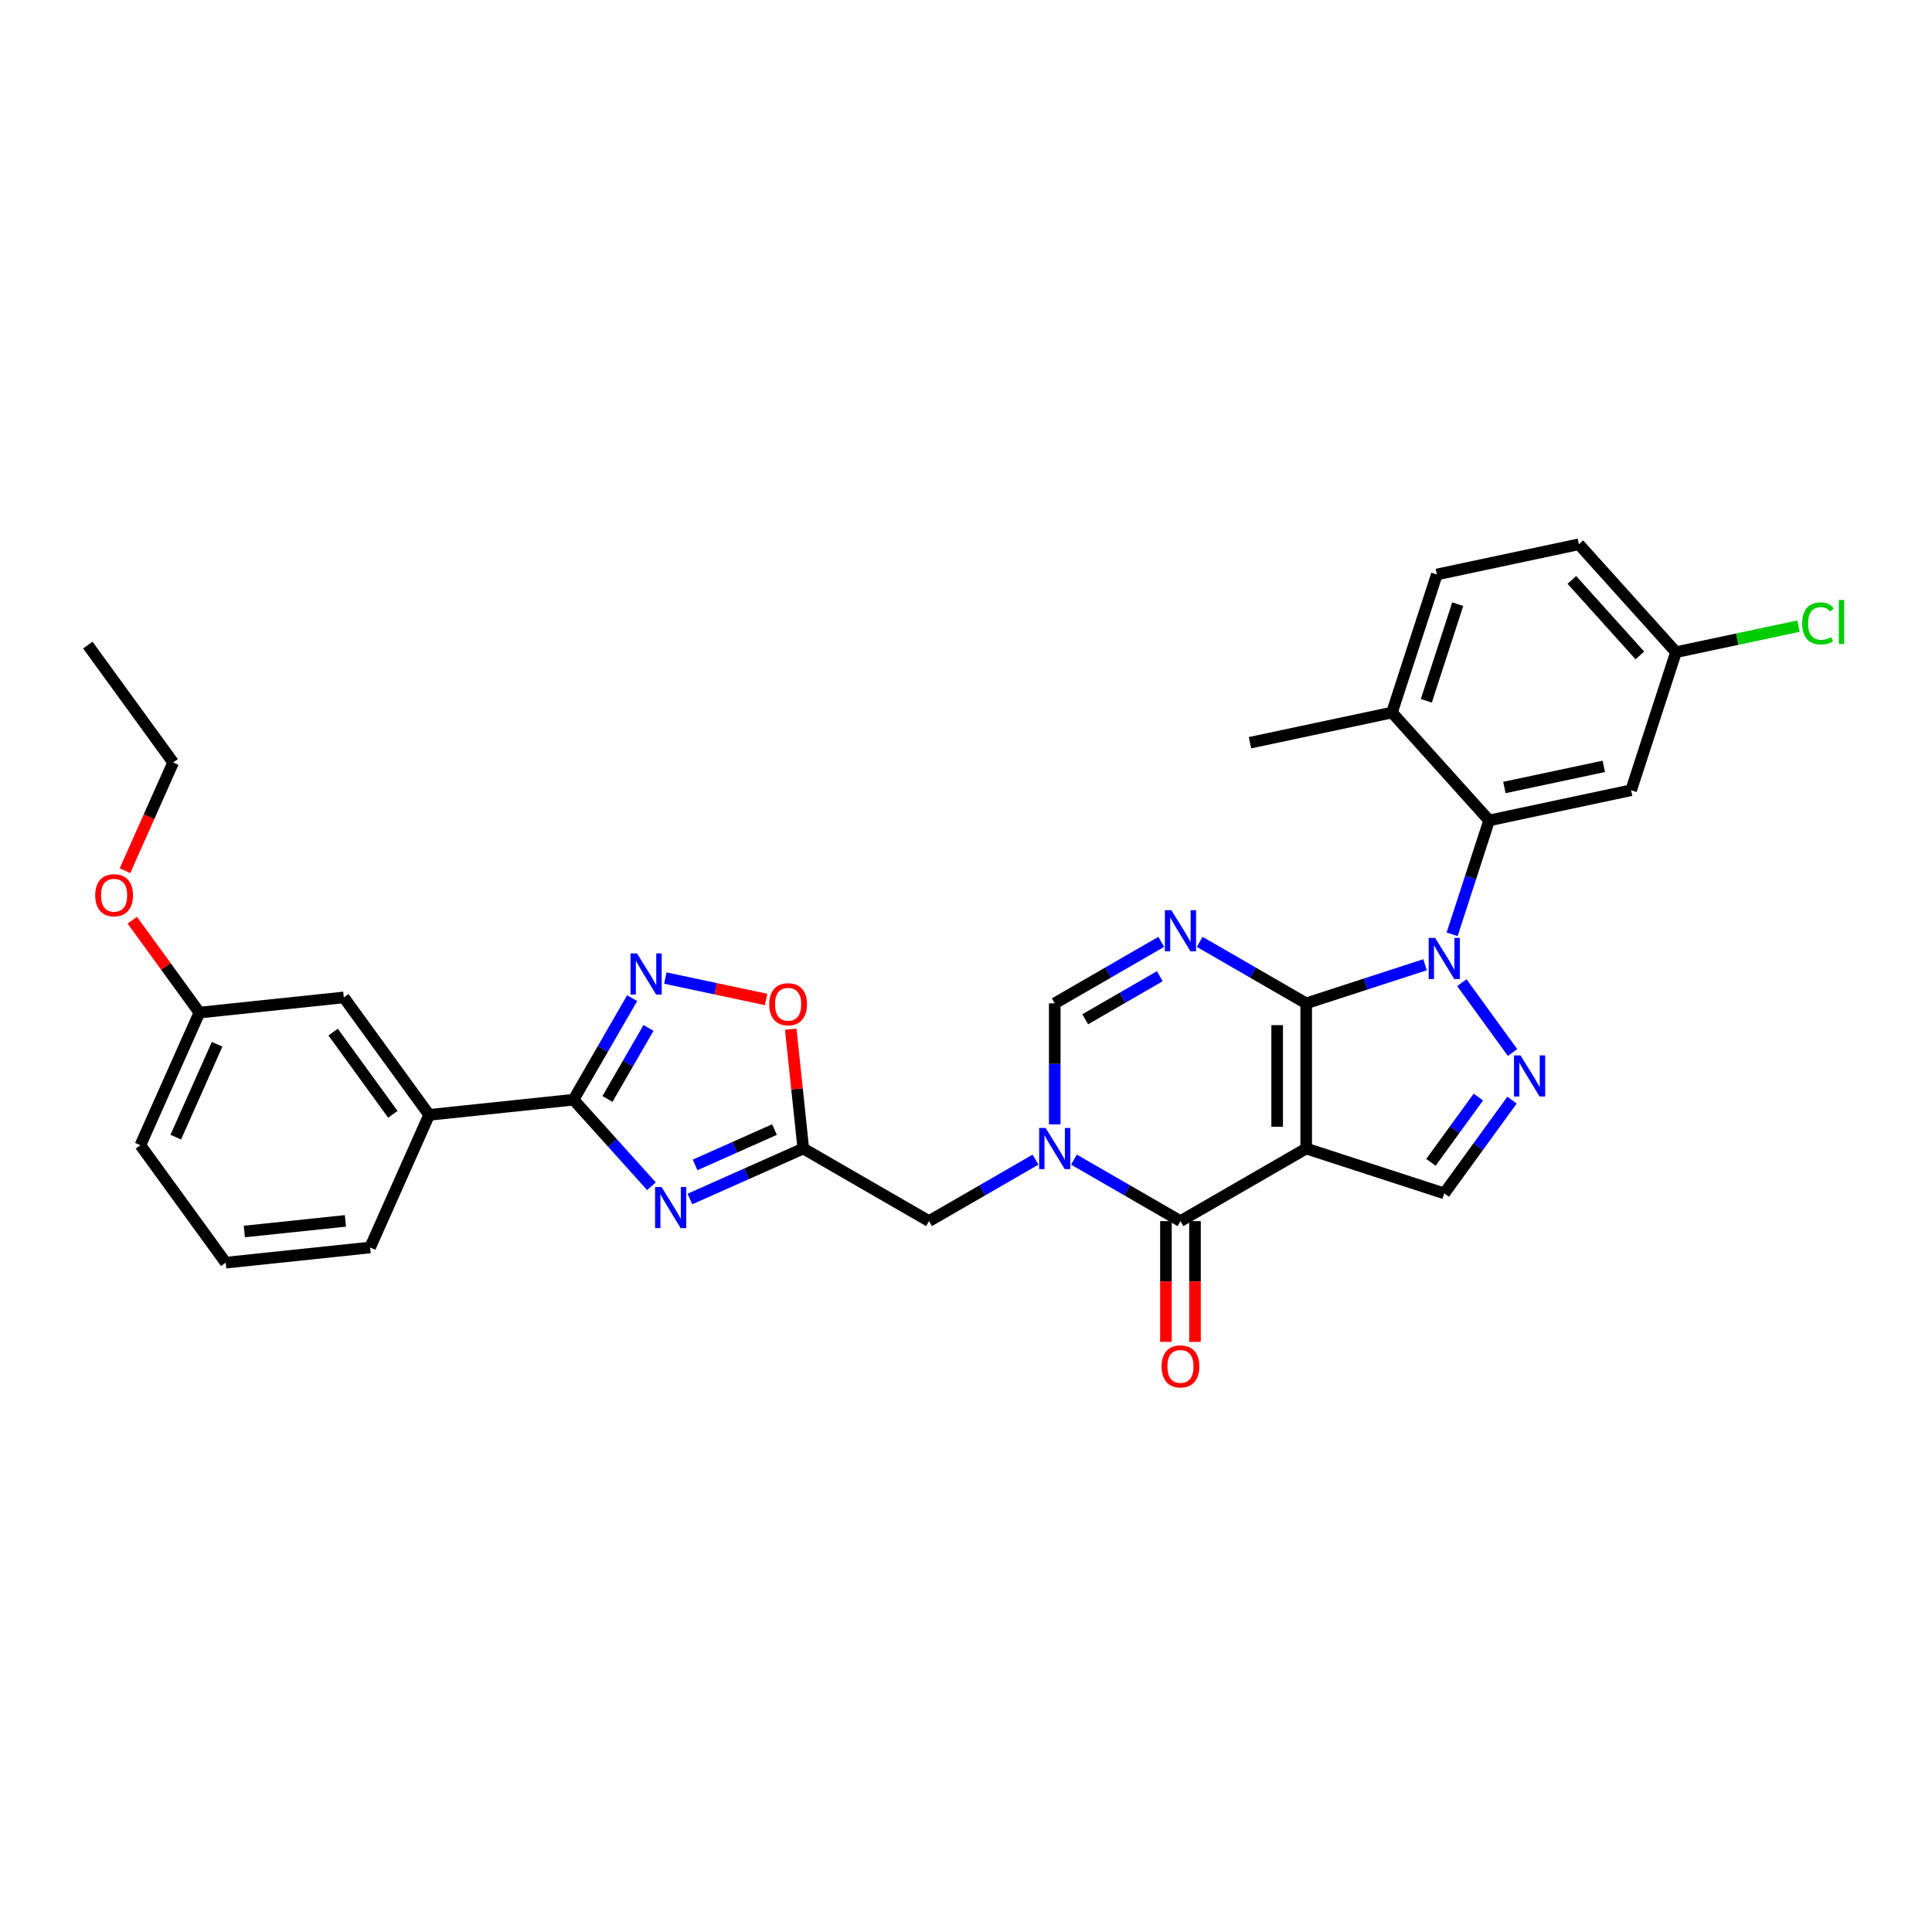 <?xml version='1.0' encoding='iso-8859-1'?>
<svg version='1.1' baseProfile='full'
              xmlns='http://www.w3.org/2000/svg'
                      xmlns:rdkit='http://www.rdkit.org/xml'
                      xmlns:xlink='http://www.w3.org/1999/xlink'
                  xml:space='preserve'
width='1000px' height='1000px' viewBox='0 0 1000 1000'>
<!-- END OF HEADER -->
<rect style='opacity:1.0;fill:#FFFFFF;stroke:none' width='1000' height='1000' x='0' y='0'> </rect>
<path class='bond-0' d='M 676.083,519.334 L 676.083,594.476' style='fill:none;fill-rule:evenodd;stroke:#000000;stroke-width:6px;stroke-linecap:butt;stroke-linejoin:miter;stroke-opacity:1' />
<path class='bond-0' d='M 661.055,530.605 L 661.055,583.205' style='fill:none;fill-rule:evenodd;stroke:#000000;stroke-width:6px;stroke-linecap:butt;stroke-linejoin:miter;stroke-opacity:1' />
<path class='bond-1' d='M 676.083,519.334 L 706.841,509.34' style='fill:none;fill-rule:evenodd;stroke:#000000;stroke-width:6px;stroke-linecap:butt;stroke-linejoin:miter;stroke-opacity:1' />
<path class='bond-1' d='M 706.841,509.34 L 737.599,499.346' style='fill:none;fill-rule:evenodd;stroke:#0000FF;stroke-width:6px;stroke-linecap:butt;stroke-linejoin:miter;stroke-opacity:1' />
<path class='bond-2' d='M 676.083,519.334 L 648.52,503.42' style='fill:none;fill-rule:evenodd;stroke:#000000;stroke-width:6px;stroke-linecap:butt;stroke-linejoin:miter;stroke-opacity:1' />
<path class='bond-2' d='M 648.52,503.42 L 620.957,487.506' style='fill:none;fill-rule:evenodd;stroke:#0000FF;stroke-width:6px;stroke-linecap:butt;stroke-linejoin:miter;stroke-opacity:1' />
<path class='bond-4' d='M 676.083,594.476 L 611.008,632.047' style='fill:none;fill-rule:evenodd;stroke:#000000;stroke-width:6px;stroke-linecap:butt;stroke-linejoin:miter;stroke-opacity:1' />
<path class='bond-11' d='M 676.083,594.476 L 747.548,617.696' style='fill:none;fill-rule:evenodd;stroke:#000000;stroke-width:6px;stroke-linecap:butt;stroke-linejoin:miter;stroke-opacity:1' />
<path class='bond-5' d='M 756.644,508.632 L 782.902,544.773' style='fill:none;fill-rule:evenodd;stroke:#0000FF;stroke-width:6px;stroke-linecap:butt;stroke-linejoin:miter;stroke-opacity:1' />
<path class='bond-10' d='M 751.616,483.595 L 761.192,454.122' style='fill:none;fill-rule:evenodd;stroke:#0000FF;stroke-width:6px;stroke-linecap:butt;stroke-linejoin:miter;stroke-opacity:1' />
<path class='bond-10' d='M 761.192,454.122 L 770.769,424.649' style='fill:none;fill-rule:evenodd;stroke:#000000;stroke-width:6px;stroke-linecap:butt;stroke-linejoin:miter;stroke-opacity:1' />
<path class='bond-12' d='M 601.059,487.506 L 573.496,503.42' style='fill:none;fill-rule:evenodd;stroke:#0000FF;stroke-width:6px;stroke-linecap:butt;stroke-linejoin:miter;stroke-opacity:1' />
<path class='bond-12' d='M 573.496,503.42 L 545.933,519.334' style='fill:none;fill-rule:evenodd;stroke:#000000;stroke-width:6px;stroke-linecap:butt;stroke-linejoin:miter;stroke-opacity:1' />
<path class='bond-12' d='M 600.305,505.296 L 581.01,516.435' style='fill:none;fill-rule:evenodd;stroke:#0000FF;stroke-width:6px;stroke-linecap:butt;stroke-linejoin:miter;stroke-opacity:1' />
<path class='bond-12' d='M 581.01,516.435 L 561.716,527.575' style='fill:none;fill-rule:evenodd;stroke:#000000;stroke-width:6px;stroke-linecap:butt;stroke-linejoin:miter;stroke-opacity:1' />
<path class='bond-3' d='M 545.933,581.957 L 545.933,550.646' style='fill:none;fill-rule:evenodd;stroke:#0000FF;stroke-width:6px;stroke-linecap:butt;stroke-linejoin:miter;stroke-opacity:1' />
<path class='bond-3' d='M 545.933,550.646 L 545.933,519.334' style='fill:none;fill-rule:evenodd;stroke:#000000;stroke-width:6px;stroke-linecap:butt;stroke-linejoin:miter;stroke-opacity:1' />
<path class='bond-14' d='M 535.984,600.22 L 508.421,616.134' style='fill:none;fill-rule:evenodd;stroke:#0000FF;stroke-width:6px;stroke-linecap:butt;stroke-linejoin:miter;stroke-opacity:1' />
<path class='bond-14' d='M 508.421,616.134 L 480.858,632.047' style='fill:none;fill-rule:evenodd;stroke:#000000;stroke-width:6px;stroke-linecap:butt;stroke-linejoin:miter;stroke-opacity:1' />
<path class='bond-33' d='M 555.882,600.22 L 583.445,616.134' style='fill:none;fill-rule:evenodd;stroke:#0000FF;stroke-width:6px;stroke-linecap:butt;stroke-linejoin:miter;stroke-opacity:1' />
<path class='bond-33' d='M 583.445,616.134 L 611.008,632.047' style='fill:none;fill-rule:evenodd;stroke:#000000;stroke-width:6px;stroke-linecap:butt;stroke-linejoin:miter;stroke-opacity:1' />
<path class='bond-17' d='M 603.494,632.047 L 603.494,663.299' style='fill:none;fill-rule:evenodd;stroke:#000000;stroke-width:6px;stroke-linecap:butt;stroke-linejoin:miter;stroke-opacity:1' />
<path class='bond-17' d='M 603.494,663.299 L 603.494,694.551' style='fill:none;fill-rule:evenodd;stroke:#FF0000;stroke-width:6px;stroke-linecap:butt;stroke-linejoin:miter;stroke-opacity:1' />
<path class='bond-17' d='M 618.522,632.047 L 618.522,663.299' style='fill:none;fill-rule:evenodd;stroke:#000000;stroke-width:6px;stroke-linecap:butt;stroke-linejoin:miter;stroke-opacity:1' />
<path class='bond-17' d='M 618.522,663.299 L 618.522,694.551' style='fill:none;fill-rule:evenodd;stroke:#FF0000;stroke-width:6px;stroke-linecap:butt;stroke-linejoin:miter;stroke-opacity:1' />
<path class='bond-32' d='M 782.62,569.424 L 765.084,593.56' style='fill:none;fill-rule:evenodd;stroke:#0000FF;stroke-width:6px;stroke-linecap:butt;stroke-linejoin:miter;stroke-opacity:1' />
<path class='bond-32' d='M 765.084,593.56 L 747.548,617.696' style='fill:none;fill-rule:evenodd;stroke:#000000;stroke-width:6px;stroke-linecap:butt;stroke-linejoin:miter;stroke-opacity:1' />
<path class='bond-32' d='M 765.201,567.831 L 752.926,584.727' style='fill:none;fill-rule:evenodd;stroke:#0000FF;stroke-width:6px;stroke-linecap:butt;stroke-linejoin:miter;stroke-opacity:1' />
<path class='bond-32' d='M 752.926,584.727 L 740.651,601.622' style='fill:none;fill-rule:evenodd;stroke:#000000;stroke-width:6px;stroke-linecap:butt;stroke-linejoin:miter;stroke-opacity:1' />
<path class='bond-6' d='M 357.085,620.61 L 386.434,607.543' style='fill:none;fill-rule:evenodd;stroke:#0000FF;stroke-width:6px;stroke-linecap:butt;stroke-linejoin:miter;stroke-opacity:1' />
<path class='bond-6' d='M 386.434,607.543 L 415.782,594.476' style='fill:none;fill-rule:evenodd;stroke:#000000;stroke-width:6px;stroke-linecap:butt;stroke-linejoin:miter;stroke-opacity:1' />
<path class='bond-6' d='M 359.777,602.961 L 380.321,593.814' style='fill:none;fill-rule:evenodd;stroke:#0000FF;stroke-width:6px;stroke-linecap:butt;stroke-linejoin:miter;stroke-opacity:1' />
<path class='bond-6' d='M 380.321,593.814 L 400.865,584.667' style='fill:none;fill-rule:evenodd;stroke:#000000;stroke-width:6px;stroke-linecap:butt;stroke-linejoin:miter;stroke-opacity:1' />
<path class='bond-7' d='M 337.187,613.99 L 317.022,591.594' style='fill:none;fill-rule:evenodd;stroke:#0000FF;stroke-width:6px;stroke-linecap:butt;stroke-linejoin:miter;stroke-opacity:1' />
<path class='bond-7' d='M 317.022,591.594 L 296.856,569.198' style='fill:none;fill-rule:evenodd;stroke:#000000;stroke-width:6px;stroke-linecap:butt;stroke-linejoin:miter;stroke-opacity:1' />
<path class='bond-15' d='M 296.856,569.198 L 222.125,577.052' style='fill:none;fill-rule:evenodd;stroke:#000000;stroke-width:6px;stroke-linecap:butt;stroke-linejoin:miter;stroke-opacity:1' />
<path class='bond-35' d='M 296.856,569.198 L 312.028,542.919' style='fill:none;fill-rule:evenodd;stroke:#000000;stroke-width:6px;stroke-linecap:butt;stroke-linejoin:miter;stroke-opacity:1' />
<path class='bond-35' d='M 312.028,542.919 L 327.2,516.641' style='fill:none;fill-rule:evenodd;stroke:#0000FF;stroke-width:6px;stroke-linecap:butt;stroke-linejoin:miter;stroke-opacity:1' />
<path class='bond-35' d='M 314.423,568.828 L 325.043,550.434' style='fill:none;fill-rule:evenodd;stroke:#000000;stroke-width:6px;stroke-linecap:butt;stroke-linejoin:miter;stroke-opacity:1' />
<path class='bond-35' d='M 325.043,550.434 L 335.663,532.039' style='fill:none;fill-rule:evenodd;stroke:#0000FF;stroke-width:6px;stroke-linecap:butt;stroke-linejoin:miter;stroke-opacity:1' />
<path class='bond-8' d='M 415.782,594.476 L 480.858,632.047' style='fill:none;fill-rule:evenodd;stroke:#000000;stroke-width:6px;stroke-linecap:butt;stroke-linejoin:miter;stroke-opacity:1' />
<path class='bond-13' d='M 415.782,594.476 L 412.537,563.596' style='fill:none;fill-rule:evenodd;stroke:#000000;stroke-width:6px;stroke-linecap:butt;stroke-linejoin:miter;stroke-opacity:1' />
<path class='bond-13' d='M 412.537,563.596 L 409.291,532.715' style='fill:none;fill-rule:evenodd;stroke:#FF0000;stroke-width:6px;stroke-linecap:butt;stroke-linejoin:miter;stroke-opacity:1' />
<path class='bond-9' d='M 344.376,506.237 L 370.456,511.78' style='fill:none;fill-rule:evenodd;stroke:#0000FF;stroke-width:6px;stroke-linecap:butt;stroke-linejoin:miter;stroke-opacity:1' />
<path class='bond-9' d='M 370.456,511.78 L 396.535,517.324' style='fill:none;fill-rule:evenodd;stroke:#FF0000;stroke-width:6px;stroke-linecap:butt;stroke-linejoin:miter;stroke-opacity:1' />
<path class='bond-16' d='M 770.769,424.649 L 844.269,409.026' style='fill:none;fill-rule:evenodd;stroke:#000000;stroke-width:6px;stroke-linecap:butt;stroke-linejoin:miter;stroke-opacity:1' />
<path class='bond-16' d='M 778.669,407.605 L 830.119,396.669' style='fill:none;fill-rule:evenodd;stroke:#000000;stroke-width:6px;stroke-linecap:butt;stroke-linejoin:miter;stroke-opacity:1' />
<path class='bond-18' d='M 770.769,424.649 L 720.488,368.807' style='fill:none;fill-rule:evenodd;stroke:#000000;stroke-width:6px;stroke-linecap:butt;stroke-linejoin:miter;stroke-opacity:1' />
<path class='bond-19' d='M 222.125,577.052 L 177.957,516.261' style='fill:none;fill-rule:evenodd;stroke:#000000;stroke-width:6px;stroke-linecap:butt;stroke-linejoin:miter;stroke-opacity:1' />
<path class='bond-19' d='M 203.342,576.767 L 172.424,534.213' style='fill:none;fill-rule:evenodd;stroke:#000000;stroke-width:6px;stroke-linecap:butt;stroke-linejoin:miter;stroke-opacity:1' />
<path class='bond-26' d='M 222.125,577.052 L 191.562,645.698' style='fill:none;fill-rule:evenodd;stroke:#000000;stroke-width:6px;stroke-linecap:butt;stroke-linejoin:miter;stroke-opacity:1' />
<path class='bond-21' d='M 844.269,409.026 L 867.489,337.561' style='fill:none;fill-rule:evenodd;stroke:#000000;stroke-width:6px;stroke-linecap:butt;stroke-linejoin:miter;stroke-opacity:1' />
<path class='bond-20' d='M 720.488,368.807 L 743.709,297.342' style='fill:none;fill-rule:evenodd;stroke:#000000;stroke-width:6px;stroke-linecap:butt;stroke-linejoin:miter;stroke-opacity:1' />
<path class='bond-20' d='M 738.264,362.731 L 754.519,312.706' style='fill:none;fill-rule:evenodd;stroke:#000000;stroke-width:6px;stroke-linecap:butt;stroke-linejoin:miter;stroke-opacity:1' />
<path class='bond-28' d='M 720.488,368.807 L 646.988,384.43' style='fill:none;fill-rule:evenodd;stroke:#000000;stroke-width:6px;stroke-linecap:butt;stroke-linejoin:miter;stroke-opacity:1' />
<path class='bond-22' d='M 177.957,516.261 L 103.227,524.115' style='fill:none;fill-rule:evenodd;stroke:#000000;stroke-width:6px;stroke-linecap:butt;stroke-linejoin:miter;stroke-opacity:1' />
<path class='bond-23' d='M 743.709,297.342 L 817.209,281.719' style='fill:none;fill-rule:evenodd;stroke:#000000;stroke-width:6px;stroke-linecap:butt;stroke-linejoin:miter;stroke-opacity:1' />
<path class='bond-24' d='M 867.489,337.561 L 899.197,330.821' style='fill:none;fill-rule:evenodd;stroke:#000000;stroke-width:6px;stroke-linecap:butt;stroke-linejoin:miter;stroke-opacity:1' />
<path class='bond-24' d='M 899.197,330.821 L 930.906,324.081' style='fill:none;fill-rule:evenodd;stroke:#00CC00;stroke-width:6px;stroke-linecap:butt;stroke-linejoin:miter;stroke-opacity:1' />
<path class='bond-34' d='M 867.489,337.561 L 817.209,281.719' style='fill:none;fill-rule:evenodd;stroke:#000000;stroke-width:6px;stroke-linecap:butt;stroke-linejoin:miter;stroke-opacity:1' />
<path class='bond-34' d='M 848.779,339.241 L 813.583,300.151' style='fill:none;fill-rule:evenodd;stroke:#000000;stroke-width:6px;stroke-linecap:butt;stroke-linejoin:miter;stroke-opacity:1' />
<path class='bond-25' d='M 103.227,524.115 L 85.854,500.204' style='fill:none;fill-rule:evenodd;stroke:#000000;stroke-width:6px;stroke-linecap:butt;stroke-linejoin:miter;stroke-opacity:1' />
<path class='bond-25' d='M 85.854,500.204 L 68.482,476.293' style='fill:none;fill-rule:evenodd;stroke:#FF0000;stroke-width:6px;stroke-linecap:butt;stroke-linejoin:miter;stroke-opacity:1' />
<path class='bond-36' d='M 103.227,524.115 L 72.663,592.761' style='fill:none;fill-rule:evenodd;stroke:#000000;stroke-width:6px;stroke-linecap:butt;stroke-linejoin:miter;stroke-opacity:1' />
<path class='bond-36' d='M 112.371,540.525 L 90.977,588.577' style='fill:none;fill-rule:evenodd;stroke:#000000;stroke-width:6px;stroke-linecap:butt;stroke-linejoin:miter;stroke-opacity:1' />
<path class='bond-30' d='M 64.686,450.685 L 77.154,422.681' style='fill:none;fill-rule:evenodd;stroke:#FF0000;stroke-width:6px;stroke-linecap:butt;stroke-linejoin:miter;stroke-opacity:1' />
<path class='bond-30' d='M 77.154,422.681 L 89.622,394.677' style='fill:none;fill-rule:evenodd;stroke:#000000;stroke-width:6px;stroke-linecap:butt;stroke-linejoin:miter;stroke-opacity:1' />
<path class='bond-27' d='M 191.562,645.698 L 116.831,653.553' style='fill:none;fill-rule:evenodd;stroke:#000000;stroke-width:6px;stroke-linecap:butt;stroke-linejoin:miter;stroke-opacity:1' />
<path class='bond-27' d='M 178.781,631.93 L 126.47,637.428' style='fill:none;fill-rule:evenodd;stroke:#000000;stroke-width:6px;stroke-linecap:butt;stroke-linejoin:miter;stroke-opacity:1' />
<path class='bond-29' d='M 116.831,653.553 L 72.663,592.761' style='fill:none;fill-rule:evenodd;stroke:#000000;stroke-width:6px;stroke-linecap:butt;stroke-linejoin:miter;stroke-opacity:1' />
<path class='bond-31' d='M 89.622,394.677 L 45.455,333.886' style='fill:none;fill-rule:evenodd;stroke:#000000;stroke-width:6px;stroke-linecap:butt;stroke-linejoin:miter;stroke-opacity:1' />
<path  class='atom-2' d='M 742.844 485.473
L 749.818 496.745
Q 750.509 497.857, 751.621 499.87
Q 752.733 501.884, 752.793 502.005
L 752.793 485.473
L 755.619 485.473
L 755.619 506.754
L 752.703 506.754
L 745.219 494.43
Q 744.347 492.987, 743.415 491.334
Q 742.514 489.681, 742.243 489.17
L 742.243 506.754
L 739.478 506.754
L 739.478 485.473
L 742.844 485.473
' fill='#0000FF'/>
<path  class='atom-3' d='M 606.304 471.122
L 613.277 482.394
Q 613.969 483.506, 615.081 485.52
Q 616.193 487.533, 616.253 487.654
L 616.253 471.122
L 619.078 471.122
L 619.078 492.403
L 616.163 492.403
L 608.679 480.079
Q 607.807 478.636, 606.875 476.983
Q 605.974 475.33, 605.703 474.819
L 605.703 492.403
L 602.938 492.403
L 602.938 471.122
L 606.304 471.122
' fill='#0000FF'/>
<path  class='atom-4' d='M 541.229 583.836
L 548.202 595.107
Q 548.893 596.219, 550.006 598.233
Q 551.118 600.247, 551.178 600.367
L 551.178 583.836
L 554.003 583.836
L 554.003 605.116
L 551.088 605.116
L 543.603 592.793
Q 542.732 591.35, 541.8 589.697
Q 540.898 588.044, 540.628 587.533
L 540.628 605.116
L 537.863 605.116
L 537.863 583.836
L 541.229 583.836
' fill='#0000FF'/>
<path  class='atom-6' d='M 787.012 546.265
L 793.985 557.536
Q 794.676 558.648, 795.789 560.662
Q 796.901 562.676, 796.961 562.796
L 796.961 546.265
L 799.786 546.265
L 799.786 567.545
L 796.871 567.545
L 789.386 555.222
Q 788.515 553.779, 787.583 552.126
Q 786.681 550.473, 786.411 549.962
L 786.411 567.545
L 783.646 567.545
L 783.646 546.265
L 787.012 546.265
' fill='#0000FF'/>
<path  class='atom-7' d='M 342.432 614.399
L 349.405 625.671
Q 350.097 626.783, 351.209 628.796
Q 352.321 630.81, 352.381 630.931
L 352.381 614.399
L 355.206 614.399
L 355.206 635.68
L 352.291 635.68
L 344.807 623.356
Q 343.935 621.913, 343.003 620.26
Q 342.102 618.607, 341.831 618.096
L 341.831 635.68
L 339.066 635.68
L 339.066 614.399
L 342.432 614.399
' fill='#0000FF'/>
<path  class='atom-10' d='M 329.723 493.482
L 336.697 504.753
Q 337.388 505.866, 338.5 507.879
Q 339.612 509.893, 339.672 510.013
L 339.672 493.482
L 342.498 493.482
L 342.498 514.762
L 339.582 514.762
L 332.098 502.439
Q 331.226 500.996, 330.294 499.343
Q 329.393 497.69, 329.122 497.179
L 329.122 514.762
L 326.357 514.762
L 326.357 493.482
L 329.723 493.482
' fill='#0000FF'/>
<path  class='atom-14' d='M 398.159 519.805
Q 398.159 514.696, 400.684 511.84
Q 403.209 508.985, 407.928 508.985
Q 412.647 508.985, 415.171 511.84
Q 417.696 514.696, 417.696 519.805
Q 417.696 524.975, 415.141 527.921
Q 412.587 530.836, 407.928 530.836
Q 403.239 530.836, 400.684 527.921
Q 398.159 525.005, 398.159 519.805
M 407.928 528.432
Q 411.174 528.432, 412.917 526.268
Q 414.691 524.074, 414.691 519.805
Q 414.691 515.627, 412.917 513.523
Q 411.174 511.389, 407.928 511.389
Q 404.682 511.389, 402.908 513.493
Q 401.165 515.597, 401.165 519.805
Q 401.165 524.104, 402.908 526.268
Q 404.682 528.432, 407.928 528.432
' fill='#FF0000'/>
<path  class='atom-18' d='M 601.24 707.25
Q 601.24 702.14, 603.764 699.285
Q 606.289 696.429, 611.008 696.429
Q 615.727 696.429, 618.252 699.285
Q 620.777 702.14, 620.777 707.25
Q 620.777 712.42, 618.222 715.365
Q 615.667 718.281, 611.008 718.281
Q 606.319 718.281, 603.764 715.365
Q 601.24 712.45, 601.24 707.25
M 611.008 715.876
Q 614.254 715.876, 615.998 713.712
Q 617.771 711.518, 617.771 707.25
Q 617.771 703.072, 615.998 700.968
Q 614.254 698.834, 611.008 698.834
Q 607.762 698.834, 605.989 700.938
Q 604.245 703.042, 604.245 707.25
Q 604.245 711.548, 605.989 713.712
Q 607.762 715.876, 611.008 715.876
' fill='#FF0000'/>
<path  class='atom-25' d='M 932.784 322.674
Q 932.784 317.384, 935.249 314.619
Q 937.744 311.824, 942.463 311.824
Q 946.851 311.824, 949.195 314.92
L 947.212 316.543
Q 945.498 314.288, 942.463 314.288
Q 939.246 314.288, 937.533 316.452
Q 935.85 318.586, 935.85 322.674
Q 935.85 326.882, 937.593 329.046
Q 939.367 331.21, 942.793 331.21
Q 945.138 331.21, 947.873 329.798
L 948.714 332.052
Q 947.602 332.773, 945.919 333.194
Q 944.236 333.615, 942.372 333.615
Q 937.744 333.615, 935.249 330.79
Q 932.784 327.964, 932.784 322.674
' fill='#00CC00'/>
<path  class='atom-25' d='M 951.78 310.531
L 954.545 310.531
L 954.545 333.344
L 951.78 333.344
L 951.78 310.531
' fill='#00CC00'/>
<path  class='atom-26' d='M 49.291 463.384
Q 49.291 458.274, 51.815 455.419
Q 54.34 452.563, 59.059 452.563
Q 63.778 452.563, 66.303 455.419
Q 68.828 458.274, 68.828 463.384
Q 68.828 468.553, 66.273 471.499
Q 63.718 474.415, 59.059 474.415
Q 54.37 474.415, 51.815 471.499
Q 49.291 468.584, 49.291 463.384
M 59.059 472.01
Q 62.305 472.01, 64.049 469.846
Q 65.822 467.652, 65.822 463.384
Q 65.822 459.206, 64.049 457.102
Q 62.305 454.968, 59.059 454.968
Q 55.813 454.968, 54.039 457.072
Q 52.296 459.176, 52.296 463.384
Q 52.296 467.682, 54.039 469.846
Q 55.813 472.01, 59.059 472.01
' fill='#FF0000'/>
</svg>
